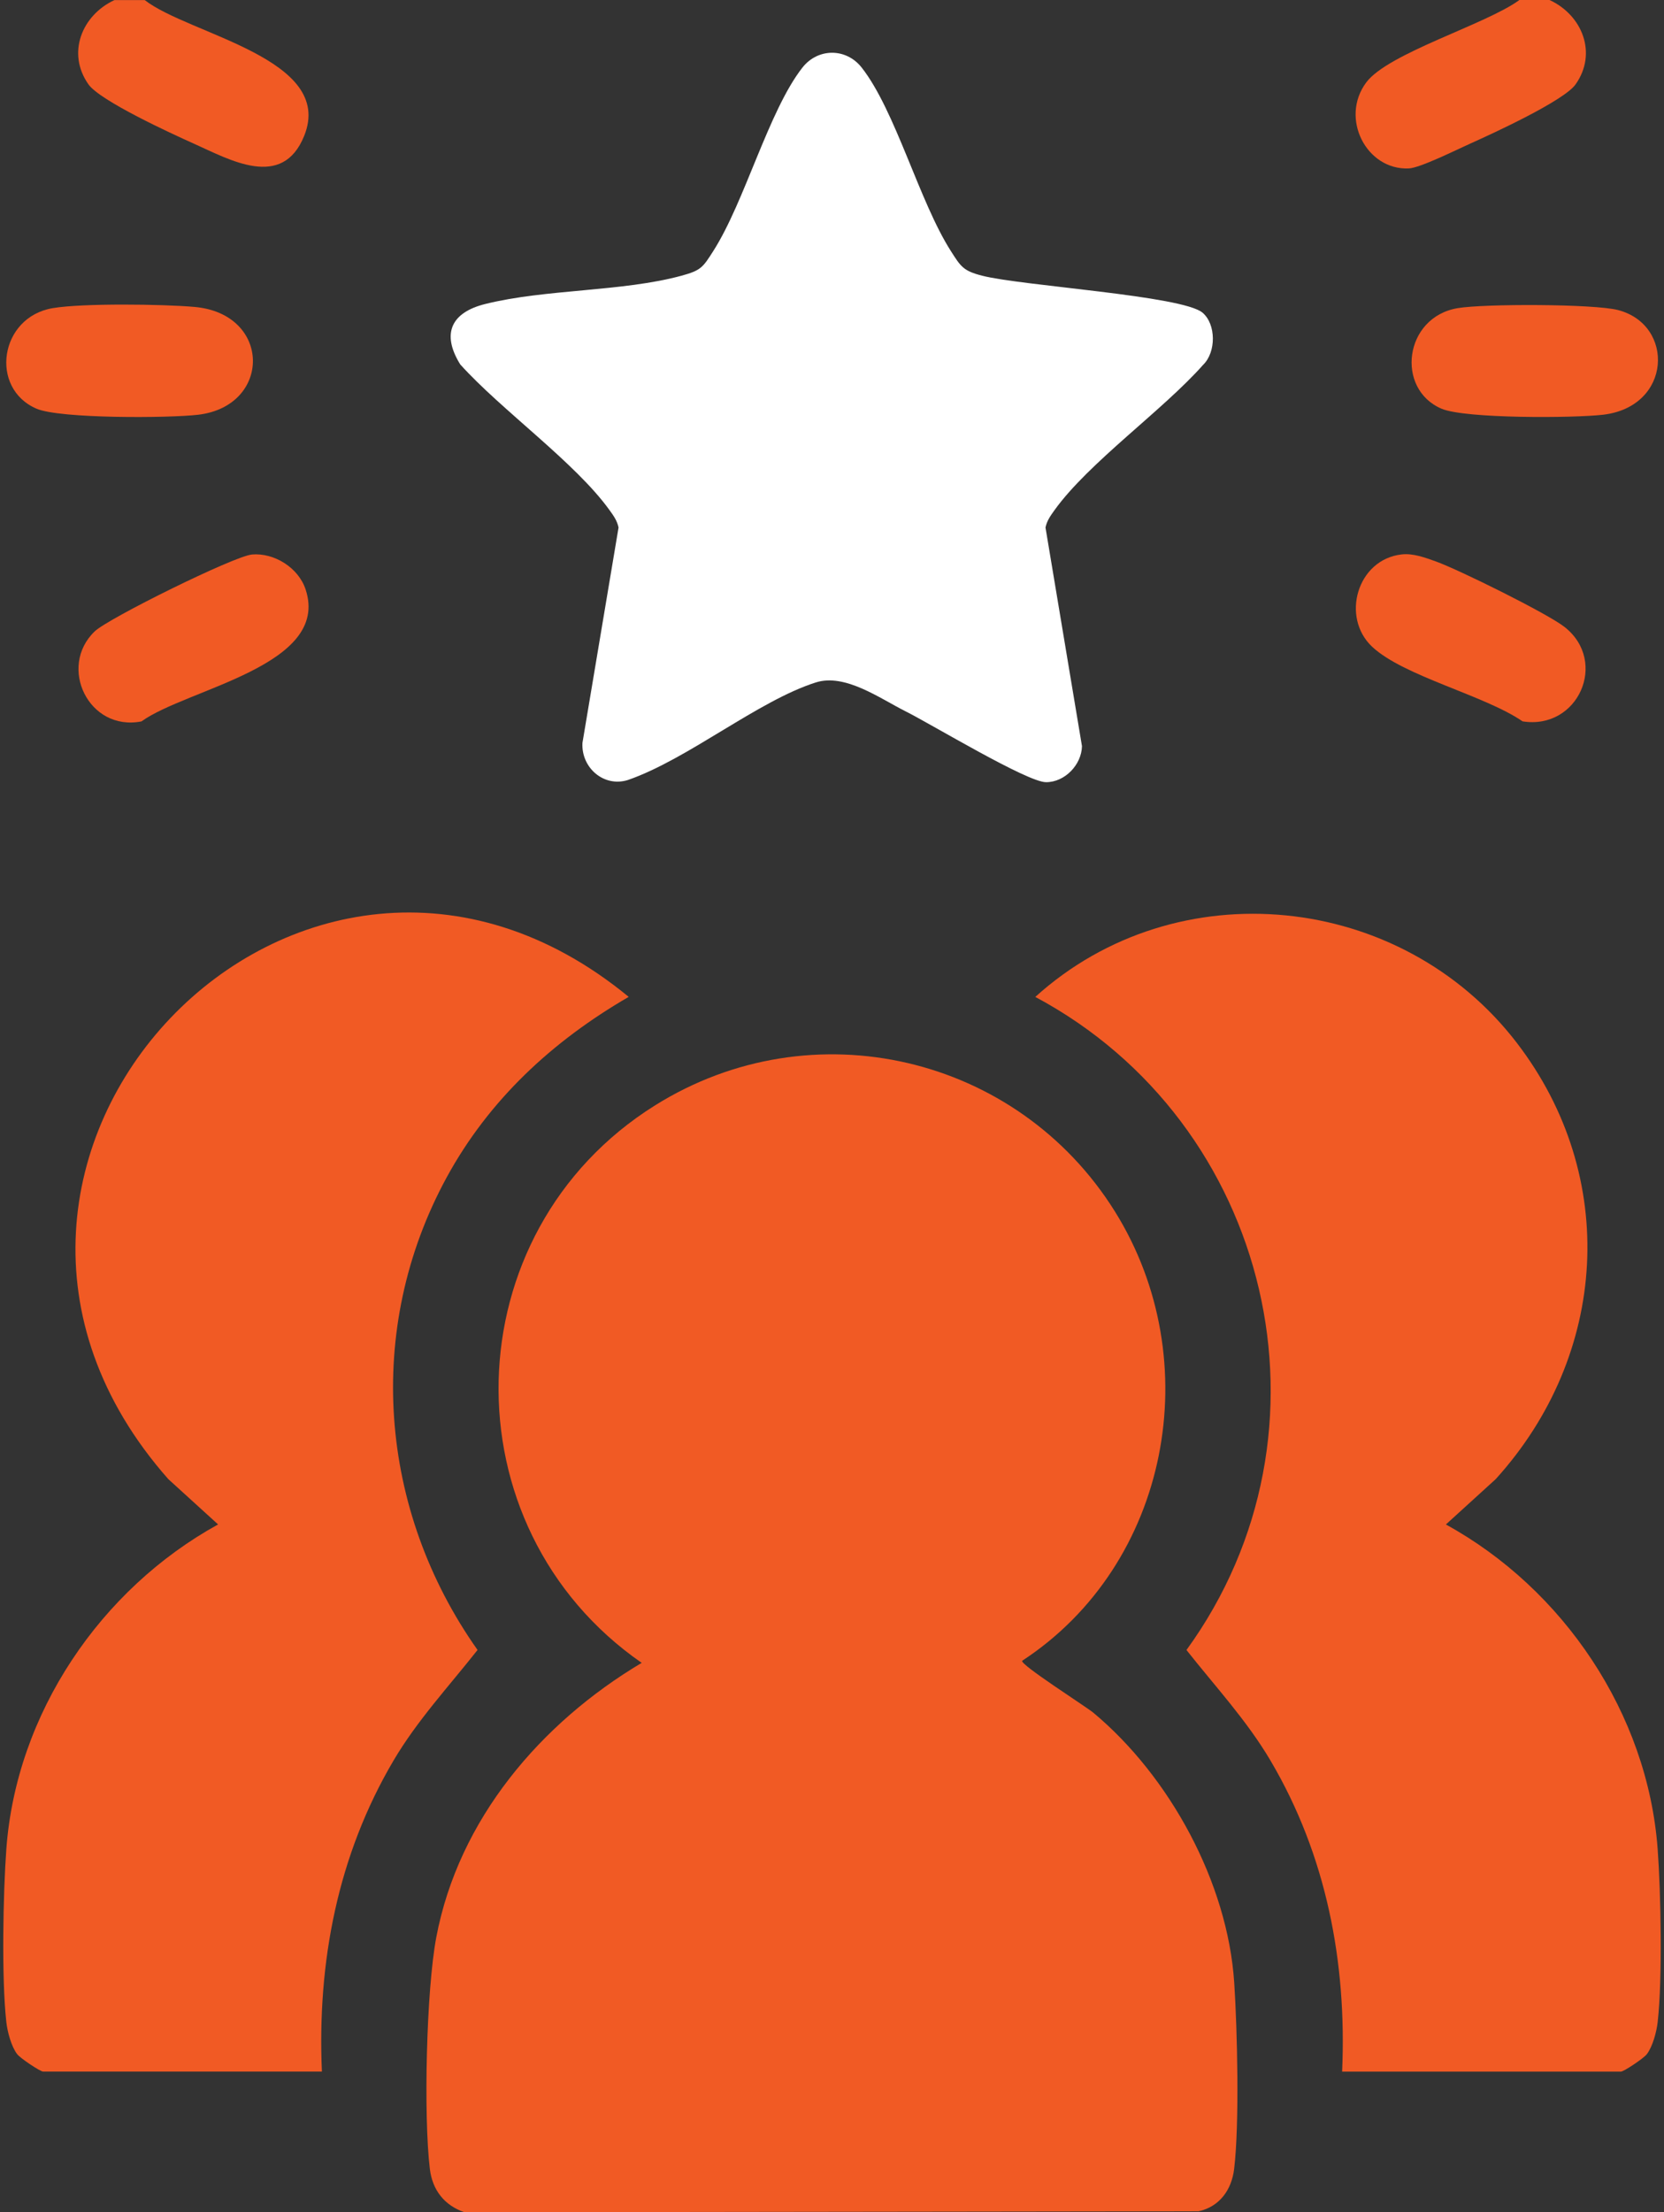 <svg width="76" height="101" viewBox="0 0 76 101" fill="none" xmlns="http://www.w3.org/2000/svg">
<rect x="0" y="0" width="76" height="101" fill="#333333" stroke="none"/>
<path d="M6.608 0.002C8.631 1.581 15.319 2.67 13.893 6.203C12.893 8.682 10.495 7.292 8.844 6.554C7.831 6.101 4.571 4.603 4.041 3.853C3.037 2.432 3.735 0.696 5.226 0.004H6.61L6.608 0.002Z" fill="#F15A24"/>
<path d="M70.777 0.002C72.269 0.694 72.967 2.432 71.962 3.852C71.433 4.601 68.173 6.099 67.16 6.552C66.551 6.824 64.864 7.667 64.344 7.69C62.402 7.775 61.187 5.392 62.4 3.764C63.4 2.422 67.883 1.113 69.396 0H70.779L70.777 0.002Z" fill="#F15A24"/>
<path d="M46.687 75.824C46.57 75.988 49.6 77.914 49.938 78.195C53.424 81.102 56.071 85.949 56.371 90.52C56.512 92.673 56.614 96.963 56.367 99.023C56.252 99.983 55.699 100.744 54.745 100.957L21.212 101C20.301 100.689 19.75 99.993 19.633 99.025C19.339 96.593 19.473 90.845 19.926 88.449C20.945 83.057 24.697 78.663 29.308 75.918C20.354 69.709 20.635 56.269 29.921 50.464C37.101 45.976 46.466 48.183 50.915 55.3C55.179 62.123 53.405 71.43 46.687 75.822V75.824Z" fill="#F15A24"/>
<path d="M61.299 94.578C61.517 89.58 60.578 84.7 58.027 80.378C56.946 78.546 55.499 76.991 54.19 75.331C61.423 65.368 58.082 51.281 47.285 45.514C53.754 39.665 64 40.739 69.275 47.608C73.971 53.722 73.45 61.87 68.311 67.532L66.038 69.6C71.407 72.546 75.252 78.236 75.71 84.413C75.859 86.441 75.933 90.339 75.712 92.31C75.663 92.757 75.484 93.433 75.214 93.787C75.069 93.976 74.161 94.58 74.033 94.58H61.297L61.299 94.578Z" fill="#F15A24"/>
<path d="M14.702 94.578H1.966C1.841 94.578 0.93 93.973 0.785 93.784C0.515 93.431 0.336 92.754 0.288 92.307C0.068 90.337 0.141 86.441 0.29 84.41C0.747 78.218 4.592 72.556 9.961 69.598L7.688 67.53C-5.117 53.038 13.755 33.213 28.715 45.512C25.233 47.529 22.329 50.211 20.392 53.77C16.634 60.68 17.3 68.953 21.811 75.329C20.503 76.988 19.056 78.544 17.975 80.376C15.424 84.698 14.485 89.577 14.702 94.576V94.578Z" fill="#F15A24"/>
<path d="M54.924 14.276C55.545 14.802 55.55 16.075 54.952 16.655C53.1 18.745 49.728 21.113 48.162 23.292C47.983 23.541 47.815 23.773 47.751 24.084L49.417 34.066C49.398 34.913 48.638 35.713 47.774 35.711C46.91 35.709 42.533 33.062 41.363 32.477C40.193 31.891 38.601 30.734 37.267 31.155C34.628 31.989 31.423 34.662 28.678 35.611C27.585 35.956 26.542 35.056 26.602 33.919L28.251 24.084C28.187 23.773 28.021 23.541 27.84 23.292C26.274 21.113 22.882 18.711 21.018 16.634C20.139 15.211 20.631 14.259 22.163 13.879C24.937 13.189 28.427 13.325 31.136 12.585C32.026 12.342 32.104 12.202 32.579 11.459C34.024 9.195 35.102 5.062 36.647 3.088C37.352 2.188 38.645 2.177 39.358 3.088C40.903 5.058 41.982 9.197 43.427 11.459C43.882 12.172 43.993 12.368 44.863 12.589C46.687 13.053 54.003 13.495 54.924 14.276Z" fill="white"/>
<path d="M2.409 14.068C3.771 13.838 7.44 13.885 8.884 14.013C12.412 14.325 12.412 18.537 9.052 18.935C7.723 19.092 2.743 19.12 1.671 18.66C-0.491 17.736 -0.027 14.477 2.409 14.068Z" fill="#F15A24"/>
<path d="M66.579 14.068C67.781 13.865 72.792 13.87 73.899 14.155C76.495 14.827 76.369 18.562 73.222 18.934C71.888 19.091 66.919 19.119 65.84 18.66C63.73 17.762 64.125 14.48 66.579 14.068Z" fill="#F15A24"/>
<path d="M11.502 25.316C12.521 25.227 13.63 25.916 13.957 26.908C15.115 30.399 8.525 31.442 6.461 32.936C4.045 33.408 2.633 30.442 4.328 28.823C4.96 28.221 10.695 25.388 11.502 25.318V25.316Z" fill="#F15A24"/>
<path d="M64.017 25.312C64.542 25.252 65.094 25.459 65.581 25.633C66.606 25.999 70.686 28.012 71.467 28.631C73.465 30.215 72.075 33.336 69.541 32.934C67.809 31.742 64.11 30.876 62.672 29.529C61.233 28.182 61.983 25.542 64.017 25.312Z" fill="#F15A24"/>
</svg>
